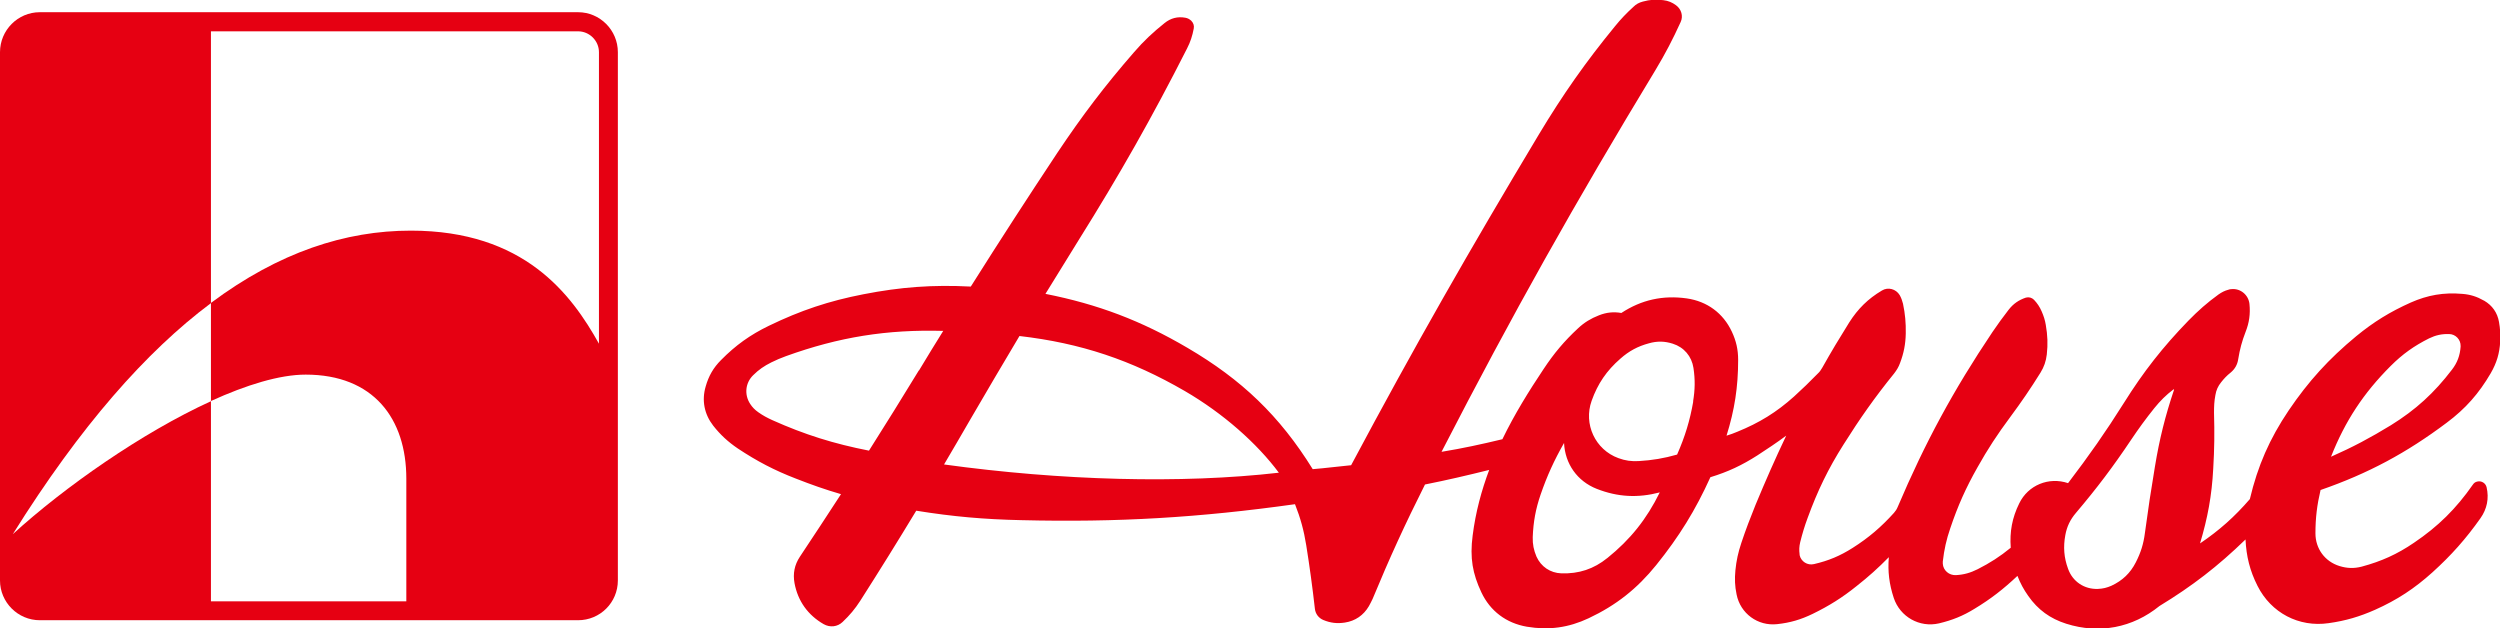 <?xml version="1.0" encoding="UTF-8"?><svg id="_レイヤー_2" xmlns="http://www.w3.org/2000/svg" width="126.93" height="31.9" viewBox="0 0 126.93 31.9"><defs><style>.cls-1{fill:#e60012;}</style></defs><g id="_レイヤー_3"><g><path class="cls-1" d="m126.11,15.26c-.35-.2-.69-.31-1.1-.34-.94-.08-1.75.06-2.61.44-1.05.47-1.88.98-2.77,1.71-1.39,1.15-2.42,2.28-3.43,3.77-.97,1.44-1.57,2.81-1.97,4.5-.78.9-1.54,1.58-2.53,2.25.39-1.3.6-2.44.67-3.79.06-1,.07-1.84.04-2.84,0-.32.01-.59.07-.9.04-.25.13-.45.29-.65.15-.19.29-.34.48-.49.22-.18.35-.41.39-.69.08-.49.19-.91.37-1.37.19-.48.25-.92.2-1.43-.05-.46-.46-.8-.92-.75-.05,0-.1.01-.15.03-.19.05-.34.13-.5.24-.58.42-1.03.82-1.53,1.33-1.3,1.34-2.28,2.59-3.27,4.17-.93,1.48-1.78,2.69-2.84,4.08-.98-.33-2.03.1-2.48,1.03-.36.73-.49,1.44-.43,2.25-.55.45-1.05.77-1.68,1.09-.36.18-.7.28-1.1.3-.35.02-.65-.24-.67-.58,0-.04,0-.07,0-.11.07-.61.18-1.11.38-1.69.38-1.13.79-2.05,1.38-3.09.52-.93,1.02-1.69,1.66-2.55.57-.77,1.03-1.44,1.54-2.26.18-.29.28-.58.32-.92.06-.53.04-.98-.05-1.5-.04-.25-.11-.46-.21-.69-.1-.23-.22-.41-.39-.59-.11-.11-.26-.15-.41-.11-.36.12-.64.31-.88.62-.3.39-.55.73-.82,1.13-1.98,2.95-3.42,5.61-4.81,8.88-.05.12-.11.21-.19.3-.65.72-1.28,1.26-2.1,1.78-.63.4-1.22.65-1.96.82-.33.08-.66-.13-.73-.46,0-.01,0-.03,0-.04-.03-.21-.02-.4.03-.61.11-.44.22-.81.38-1.24.5-1.37,1.04-2.49,1.82-3.72.83-1.32,1.59-2.4,2.57-3.61.13-.17.23-.33.3-.53.19-.5.28-.96.29-1.5.01-.53-.03-.99-.14-1.51-.04-.16-.09-.3-.17-.44-.19-.31-.59-.42-.9-.23h0c-.71.42-1.22.93-1.66,1.62-.5.8-.91,1.48-1.37,2.3-.07.12-.13.21-.23.3-.41.42-.77.77-1.2,1.16-.89.8-1.77,1.34-2.88,1.79-.19.08-.35.14-.55.2.41-1.31.59-2.47.59-3.85,0-.52-.1-.96-.32-1.43-.44-.94-1.25-1.54-2.29-1.69-1.21-.17-2.3.07-3.32.74-.4-.07-.76-.03-1.14.12-.41.16-.74.36-1.06.66-.7.65-1.22,1.27-1.75,2.07-.74,1.11-1.47,2.28-2.09,3.56-1.08.26-2,.46-3.09.64,3.61-7.01,6.77-12.63,10.86-19.38.5-.83.88-1.56,1.28-2.44.14-.3.04-.65-.23-.85-.2-.15-.4-.23-.64-.26-.37-.05-.69-.03-1.05.07-.19.05-.34.13-.48.27-.35.32-.63.61-.93.98-1.5,1.83-2.65,3.47-3.87,5.5-3.52,5.87-6.31,10.75-9.53,16.79-.64.06-1.31.15-1.95.2-1.68-2.71-3.61-4.55-6.36-6.16-2.35-1.38-4.54-2.21-7.21-2.74.59-.96,1.09-1.77,1.68-2.72,2.09-3.34,3.73-6.23,5.51-9.74.17-.33.27-.64.34-1.01.03-.15-.02-.29-.13-.4-.09-.08-.18-.13-.3-.15-.39-.07-.74.02-1.05.27-.59.47-1.06.91-1.56,1.49-1.48,1.7-2.63,3.22-3.88,5.09-1.57,2.37-2.88,4.39-4.4,6.8-1.92-.1-3.56.02-5.45.39-1.75.34-3.19.82-4.8,1.6-.95.46-1.69.99-2.43,1.74-.39.39-.63.81-.78,1.34-.21.71-.07,1.41.38,1.99.37.47.75.82,1.25,1.16.98.65,1.86,1.11,2.95,1.53.79.31,1.47.55,2.29.79-.73,1.12-1.35,2.07-2.09,3.18-.27.41-.36.85-.27,1.34.17.91.68,1.62,1.48,2.08.32.18.7.14.96-.11.36-.34.63-.66.9-1.08,1.02-1.6,1.86-2.95,2.84-4.57,1.86.3,3.45.44,5.33.48,4.9.12,9.05-.13,13.9-.81.28.71.45,1.33.57,2.08.18,1.13.31,2.09.44,3.23.03.26.19.47.43.57.36.15.7.19,1.09.13.53-.08.95-.37,1.22-.83.07-.13.13-.24.19-.37.86-2.08,1.65-3.8,2.66-5.81,1.15-.23,2.13-.46,3.26-.74-.39,1.04-.69,2.14-.84,3.33-.15,1.15,0,1.94.44,2.88.45.96,1.27,1.57,2.31,1.75,1.12.19,2.12.05,3.14-.43,1.4-.66,2.46-1.5,3.43-2.7,1.16-1.44,1.99-2.78,2.75-4.46.89-.27,1.61-.61,2.39-1.11.52-.34.96-.63,1.46-1-.58,1.22-1.04,2.27-1.56,3.52-.27.67-.49,1.24-.72,1.93-.16.48-.25.89-.3,1.39-.04.43-.03.79.06,1.22.19.97,1.08,1.62,2.06,1.51.66-.07,1.2-.23,1.8-.52.84-.41,1.51-.83,2.23-1.41.61-.48,1.1-.92,1.64-1.47-.06.73.02,1.37.25,2.07.32.96,1.31,1.52,2.3,1.29.67-.16,1.22-.38,1.8-.74.83-.5,1.48-1.01,2.18-1.67.15.38.31.68.55,1.02.49.7,1.11,1.15,1.93,1.41,1.68.53,3.36.21,4.73-.9,1.66-1.01,2.97-2.02,4.37-3.38.04.86.22,1.59.61,2.36.69,1.37,2.1,2.11,3.61,1.89.86-.12,1.57-.33,2.36-.68,1.12-.5,2-1.08,2.91-1.9.96-.87,1.69-1.69,2.44-2.75.33-.47.44-1,.31-1.57-.05-.21-.26-.34-.47-.29-.1.02-.17.07-.23.16-.85,1.22-1.76,2.12-2.99,2.95-.85.58-1.65.94-2.65,1.21-.39.1-.74.09-1.13-.03-.74-.23-1.22-.88-1.22-1.66,0-.78.08-1.44.26-2.2,2.42-.84,4.36-1.88,6.41-3.42.95-.71,1.63-1.48,2.23-2.51.3-.52.45-1.01.48-1.61.02-.35,0-.65-.06-.99-.08-.47-.34-.84-.75-1.08Zm-79.46,3.55c-.88,1.44-1.63,2.65-2.53,4.07-1.78-.35-3.26-.81-4.91-1.55-.26-.12-.47-.23-.71-.4-.17-.12-.3-.25-.41-.42-.31-.47-.25-1.07.15-1.46.28-.28.56-.47.92-.65.26-.13.48-.22.75-.32,2.69-.97,5.12-1.36,7.98-1.28-.44.7-.8,1.3-1.23,2.01Zm1.27,4.79c.48-.82.89-1.51,1.36-2.33.86-1.48,1.6-2.73,2.48-4.21,3.11.36,5.68,1.22,8.39,2.79,1.96,1.14,3.67,2.66,4.78,4.15-4.96.57-11.06.4-17.01-.42Zm33.69,4.73c-.69.56-1.45.81-2.34.78-.56-.02-1.03-.34-1.26-.85-.14-.33-.2-.63-.19-.99.03-.78.15-1.43.4-2.16.33-.96.69-1.74,1.19-2.62.05,1.06.67,1.94,1.66,2.33,1.07.42,2.09.47,3.2.18-.67,1.36-1.49,2.39-2.67,3.34Zm4.36-7.95c-.17.98-.42,1.79-.82,2.7-.67.19-1.26.29-1.95.33-.37.02-.68-.02-1.03-.15-1.18-.43-1.78-1.73-1.36-2.91.31-.87.76-1.53,1.46-2.14.44-.39.89-.63,1.45-.78.42-.12.8-.11,1.21.02.57.18.96.64,1.05,1.23.09.6.08,1.11-.02,1.71Zm23.44,3.31c-.2,1.19-.35,2.19-.51,3.38-.07.55-.21.99-.46,1.48-.28.55-.68.93-1.24,1.19-.23.1-.43.15-.68.16-.69.03-1.29-.37-1.52-1.02-.21-.57-.25-1.11-.14-1.71.08-.44.25-.79.54-1.13,1.06-1.25,1.89-2.35,2.8-3.71.39-.58.74-1.06,1.18-1.61.3-.37.59-.66.97-.95.01,0,.03,0,.03,0,0,0,0,.01,0,.02-.45,1.34-.74,2.5-.97,3.9Zm15.52-6.09c-.03.45-.17.82-.44,1.17-.9,1.18-1.84,2.04-3.1,2.82-1.03.63-1.93,1.11-3.04,1.6.72-1.82,1.65-3.23,3.03-4.61.6-.6,1.19-1.02,1.95-1.4.33-.16.64-.23,1.01-.22.33,0,.6.28.59.61v.03Z"/><path class="cls-1" d="m29.35.62H2.02C.91.62,0,1.53,0,2.65v26.82c0,1.11.91,2.02,2.02,2.02h27.33c1.12,0,2.02-.9,2.02-2.02V2.65c0-1.12-.91-2.03-2.02-2.03m1.06,16.83c-1.4-2.51-3.79-5.74-9.55-5.74-3.32,0-6.69,1.09-10.15,3.67v4.98c1.8-.82,3.49-1.34,4.81-1.34,3.44,0,5.11,2.23,5.11,5.28v6.23h-9.92v-10.16c-3.5,1.6-7.44,4.36-10.06,6.75,3.43-5.49,6.78-9.28,10.06-11.73V1.59h18.64c.58,0,1.06.48,1.06,1.06v14.8Z"/></g></g></svg>